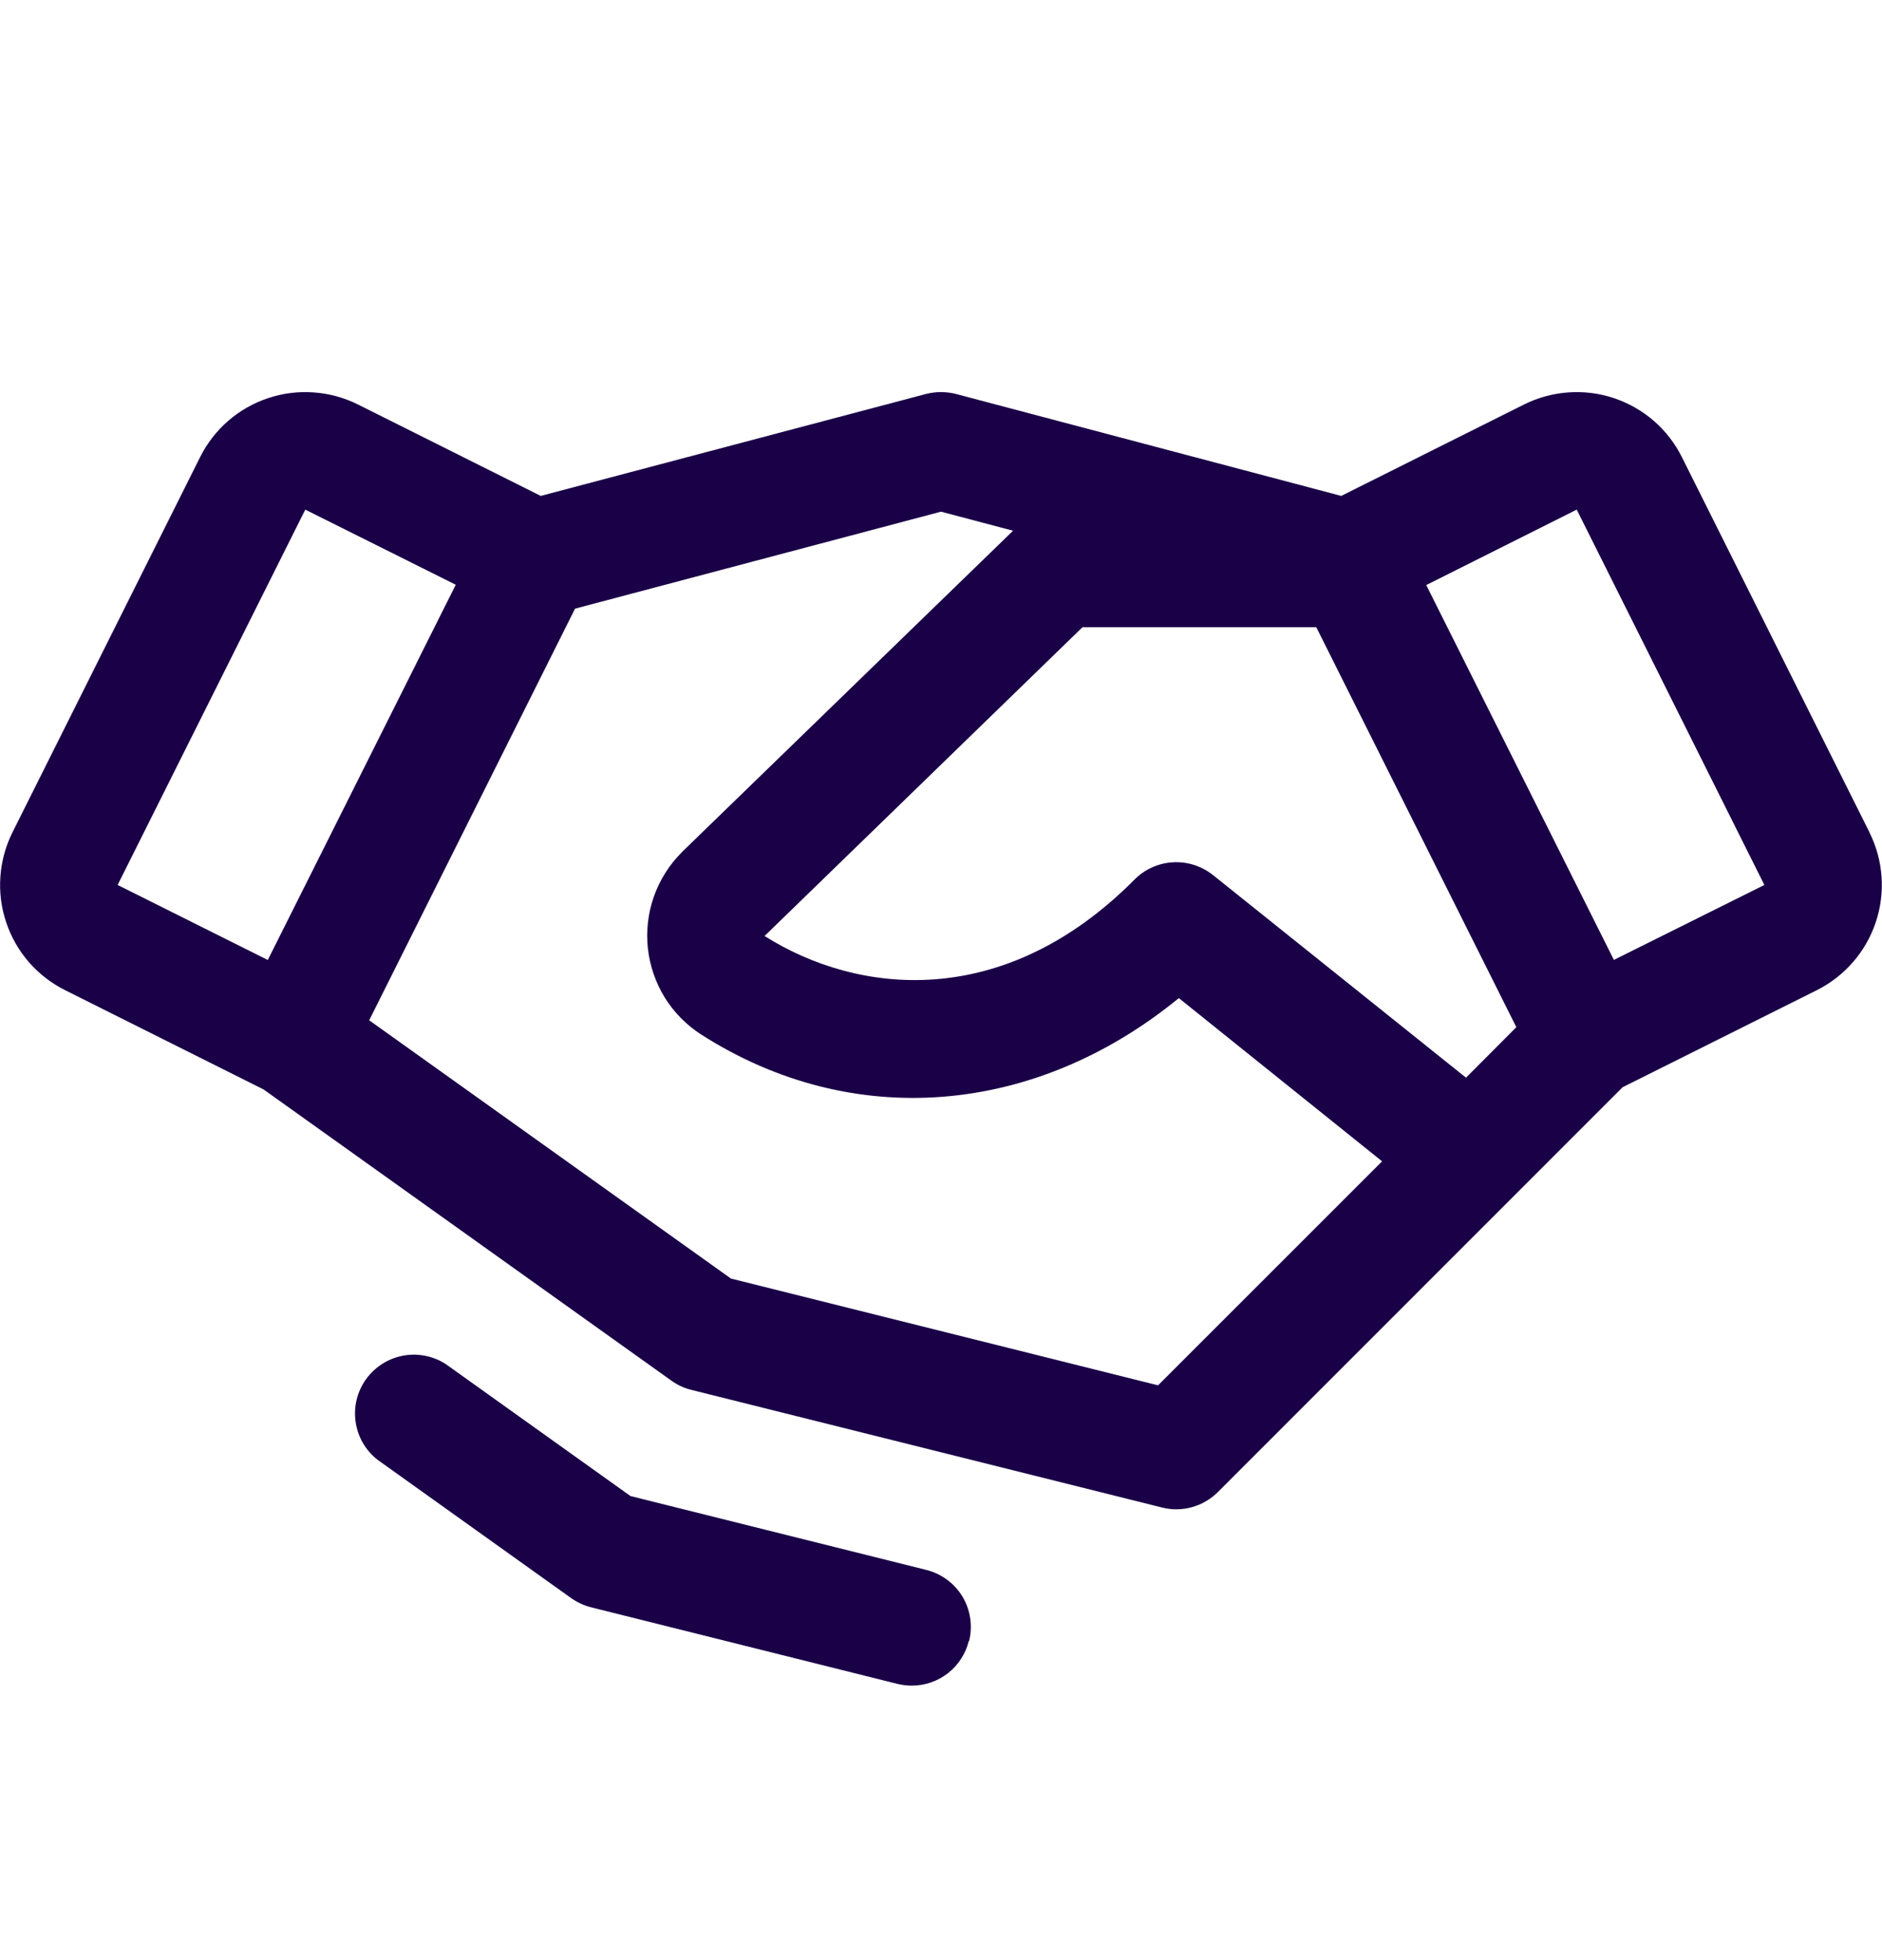 <svg width="24" height="25" viewBox="0 0 24 25" fill="none" xmlns="http://www.w3.org/2000/svg">
<path d="M23.841 10.617L21.448 5.83C21.36 5.654 21.238 5.496 21.089 5.367C20.94 5.238 20.767 5.14 20.581 5.078C20.394 5.015 20.196 4.991 20 5.005C19.803 5.019 19.611 5.071 19.435 5.159L17.104 6.325L12.192 5.025C12.066 4.993 11.934 4.993 11.808 5.025L6.896 6.325L4.565 5.159C4.388 5.071 4.197 5.019 4 5.005C3.804 4.991 3.606 5.015 3.419 5.078C3.232 5.14 3.06 5.238 2.911 5.367C2.762 5.496 2.64 5.654 2.552 5.83L0.159 10.616C0.071 10.792 0.019 10.984 0.005 11.18C-0.009 11.377 0.015 11.574 0.078 11.761C0.14 11.948 0.238 12.121 0.367 12.27C0.496 12.418 0.653 12.54 0.83 12.629L3.361 13.895L8.563 17.61C8.64 17.665 8.726 17.705 8.817 17.727L14.817 19.227C14.943 19.259 15.075 19.258 15.199 19.223C15.324 19.189 15.438 19.122 15.53 19.031L20.692 13.867L23.169 12.629C23.525 12.45 23.795 12.139 23.921 11.761C24.047 11.384 24.017 10.972 23.84 10.617H23.841ZM18.695 13.745L15.469 11.161C15.324 11.046 15.142 10.987 14.957 10.998C14.772 11.008 14.598 11.087 14.467 11.219C12.798 12.9 10.937 12.688 9.75 11.938L13.804 8H16.786L19.337 13.101L18.695 13.745ZM3.893 6.5L5.812 7.458L3.415 12.244L1.5 11.287L3.893 6.5ZM14.768 17.669L9.321 16.307L4.708 13.013L7.333 7.763L12 6.526L12.919 6.769L8.7 10.864L8.692 10.873C8.534 11.031 8.413 11.224 8.338 11.436C8.264 11.648 8.238 11.873 8.262 12.097C8.287 12.32 8.361 12.535 8.479 12.726C8.598 12.916 8.758 13.078 8.947 13.198C10.875 14.429 13.201 14.23 15.033 12.73L17.625 14.812L14.768 17.669ZM20.581 12.243L18.188 7.462L20.107 6.5L22.5 11.287L20.581 12.243ZM12.354 20.931C12.314 21.093 12.22 21.237 12.089 21.34C11.957 21.443 11.795 21.499 11.628 21.499C11.566 21.499 11.505 21.491 11.445 21.477L7.538 20.5C7.447 20.477 7.361 20.437 7.284 20.383L4.814 18.618C4.662 18.499 4.562 18.326 4.535 18.134C4.507 17.943 4.555 17.749 4.667 17.592C4.78 17.435 4.948 17.327 5.138 17.291C5.328 17.255 5.524 17.294 5.686 17.399L8.04 19.081L11.812 20.023C12.005 20.071 12.171 20.194 12.274 20.364C12.376 20.535 12.406 20.739 12.358 20.932L12.354 20.931Z" fill="#1A0047"/>
</svg>
